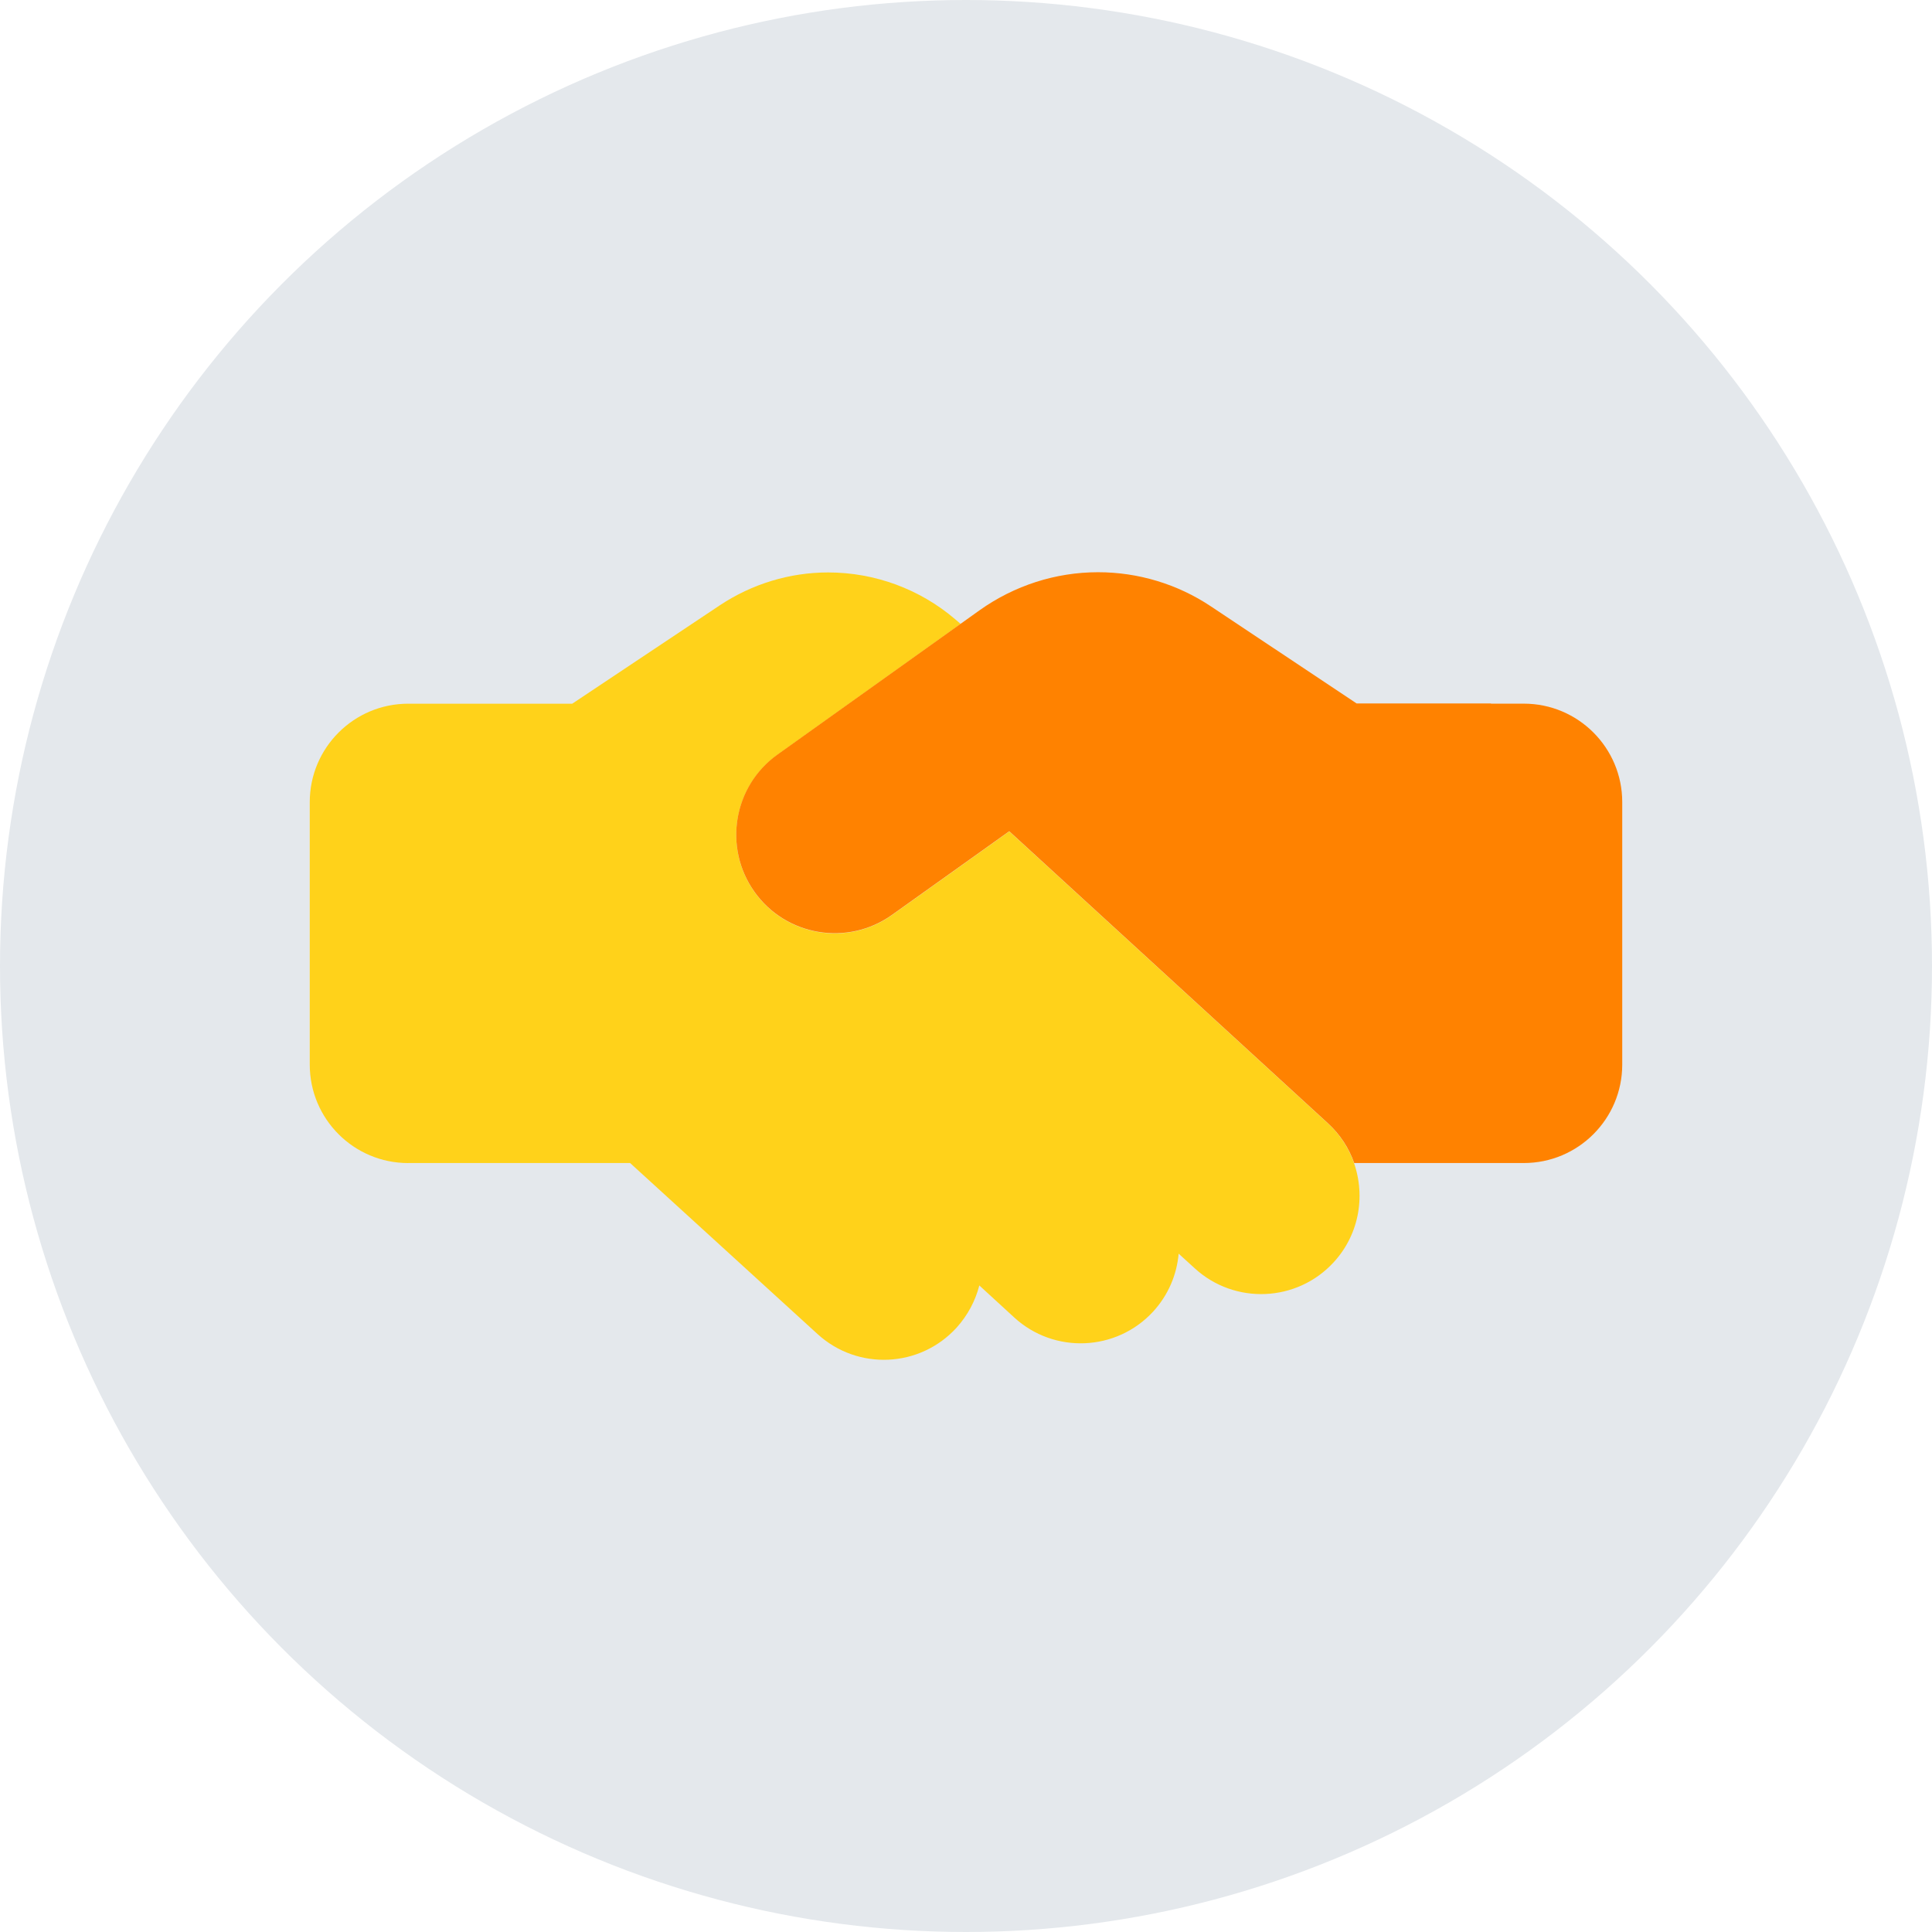 <?xml version="1.0" encoding="UTF-8"?>
<svg id="uuid-51a176e6-40e7-49ef-826b-93a8d11f425a" data-name="Ebene 1" xmlns="http://www.w3.org/2000/svg" width="105" height="105" viewBox="0 0 105 105">
  <defs>
    <style>
      .uuid-dbf6edab-518f-449f-bb90-6b9a57c4ee32 {
        fill: #ff8200;
        isolation: isolate;
      }

      .uuid-dbf6edab-518f-449f-bb90-6b9a57c4ee32, .uuid-30fd9cc9-557f-497a-b89d-cabfe374c54d, .uuid-81bec588-a4f8-43e5-ba6d-37d8913b161b {
        stroke-width: 0px;
      }

      .uuid-30fd9cc9-557f-497a-b89d-cabfe374c54d {
        fill: #e4e8ec;
      }

      .uuid-81bec588-a4f8-43e5-ba6d-37d8913b161b {
        fill: #ffd21a;
      }
    </style>
  </defs>
  <circle id="uuid-1f578558-7b63-4d0e-92c1-a28658846ab3" data-name="Ellipse 118" class="uuid-30fd9cc9-557f-497a-b89d-cabfe374c54d" cx="52.5" cy="52.5" r="52.5"/>
  <path class="uuid-81bec588-a4f8-43e5-ba6d-37d8913b161b" d="m22.185,63.207h12.059l10.187,9.295c2.184,1.995,5.561,1.839,7.556-.345.613-.68,1.025-1.471,1.237-2.296l1.895,1.739c2.173,1.995,5.561,1.85,7.556-.323.825-.903,1.282-2.006,1.382-3.143l.869.791c2.173,1.995,5.561,1.85,7.556-.323,1.438-1.56,1.761-3.756,1.025-5.606-.29-.724-.736-1.393-1.349-1.95l-15.848-14.522-1.46-1.337-6.375,4.547c-2.407,1.716-5.751,1.159-7.467-1.248s-1.159-5.751,1.248-7.467l9.953-7.111-.301-.256c-1.917-1.638-4.369-2.541-6.899-2.541-2.095,0-4.135.624-5.885,1.783l-8.024,5.35h-8.916c-2.954,0-5.35,2.396-5.35,5.35v14.266c0,2.954,2.396,5.35,5.35,5.35Z"/>
  <path class="uuid-dbf6edab-518f-449f-bb90-6b9a57c4ee32" d="m81.032,38.242h1.783c2.954,0,5.35,2.396,5.35,5.35v14.266c0,2.954-2.396,5.35-5.35,5.35h-9.217c-.279-.802-.758-1.549-1.427-2.162l-17.32-15.871-6.375,4.547c-2.407,1.716-5.751,1.159-7.467-1.248s-1.159-5.751,1.248-7.467l10.989-7.846c1.883-1.337,4.124-2.062,6.431-2.062,2.184,0,4.324.646,6.141,1.861l7.913,5.272h7.3v.011Z"/>
</svg>